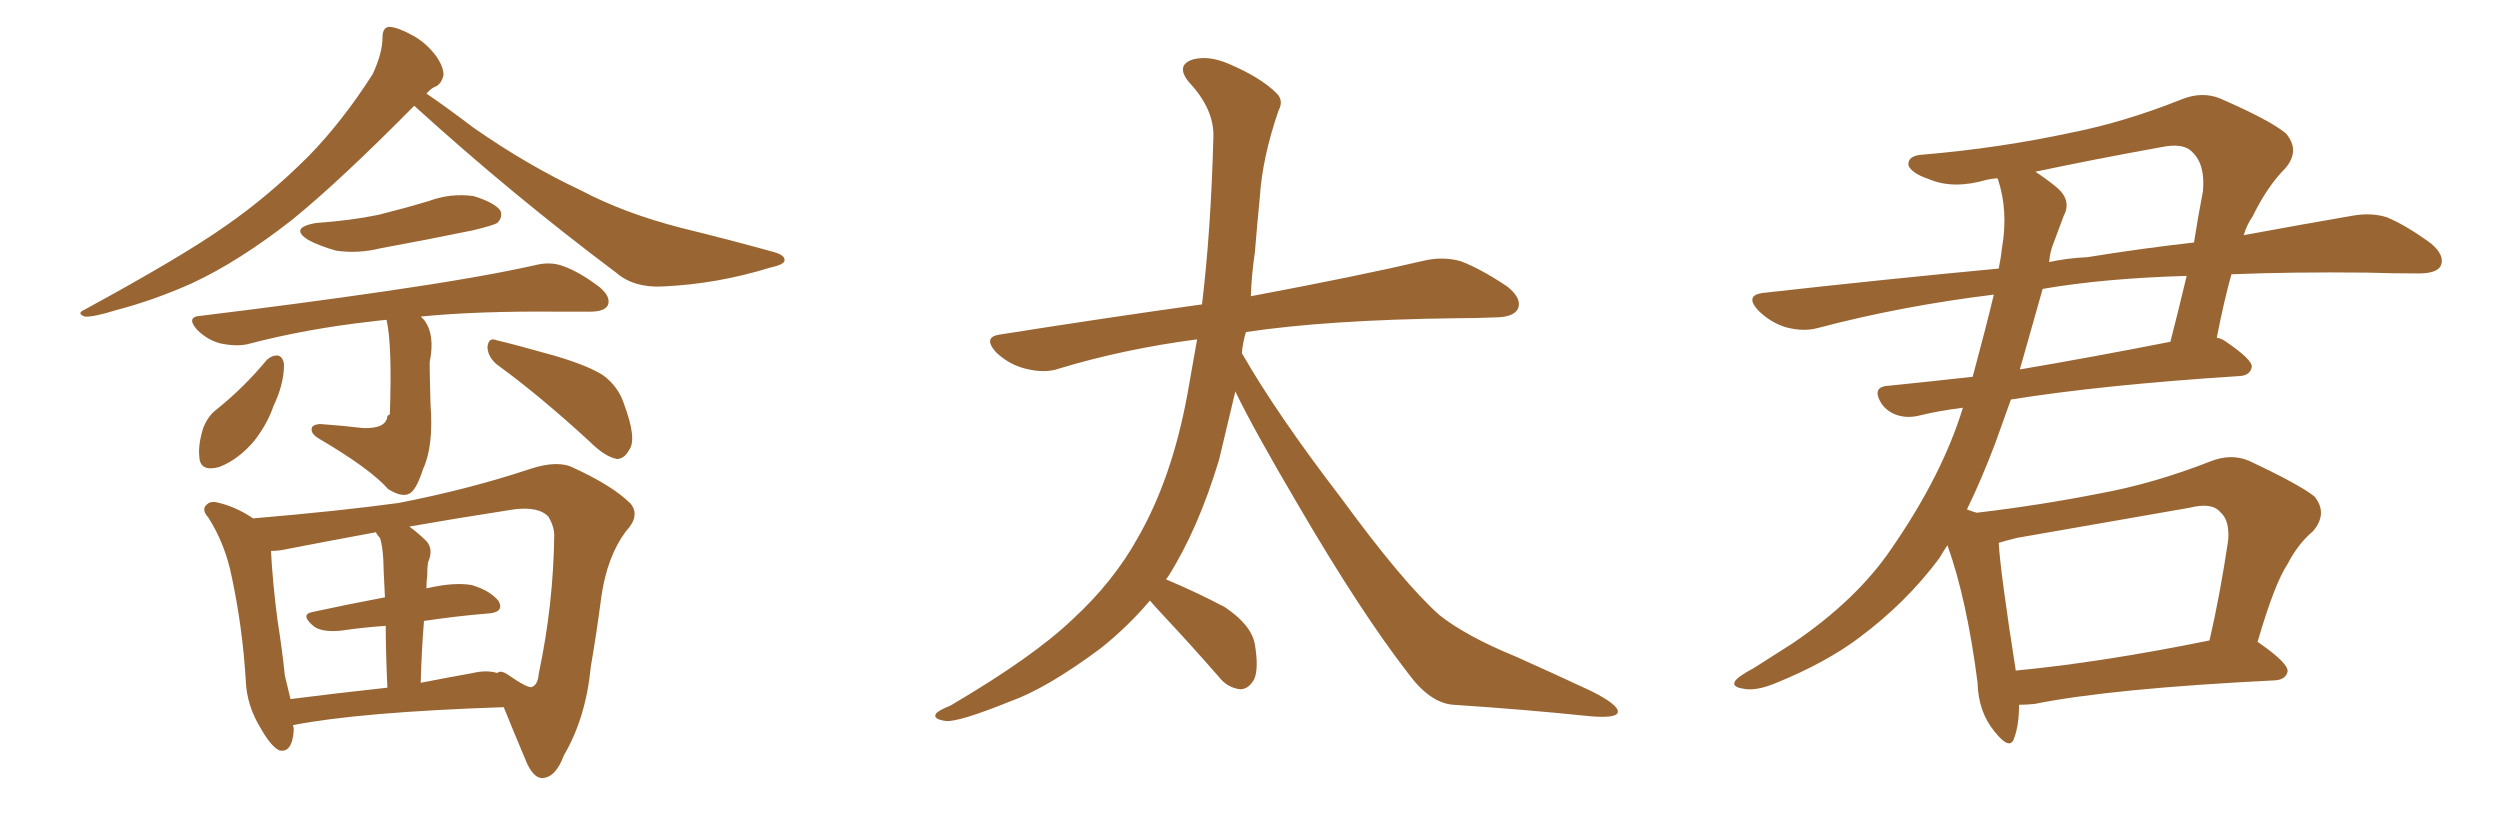 <svg xmlns="http://www.w3.org/2000/svg" xmlns:xlink="http://www.w3.org/1999/xlink" width="450" height="150"><path fill="#996633" padding="10" d="M74.56 19.04L74.56 19.04Q60.94 32.81 52.59 39.55L52.59 39.55Q43.07 47.02 34.57 50.98L34.57 50.98Q27.69 54.05 20.95 55.81L20.95 55.81Q16.70 57.13 15.23 56.98L15.23 56.98Q13.77 56.40 15.09 55.81L15.09 55.81Q33.11 46.00 40.72 40.58L40.72 40.58Q48.34 35.30 55.52 28.13L55.52 28.13Q61.67 21.83 67.09 13.33L67.09 13.33Q68.85 9.52 68.85 6.74L68.85 6.74Q68.85 4.83 70.17 4.83L70.17 4.83Q71.78 4.98 74.41 6.45L74.41 6.45Q76.76 7.76 78.52 10.11L78.52 10.11Q79.83 12.01 79.83 13.48L79.83 13.48Q79.54 14.94 78.52 15.53L78.52 15.53Q77.64 15.82 76.76 16.85L76.76 16.85Q79.83 18.90 85.25 23.00L85.25 23.00Q94.92 29.74 104.59 34.28L104.59 34.28Q112.35 38.38 122.61 41.02L122.61 41.02Q131.54 43.21 139.45 45.41L139.45 45.41Q141.36 46.00 141.21 46.88L141.21 46.88Q141.21 47.61 138.57 48.19L138.57 48.19Q129.05 51.12 119.38 51.56L119.38 51.56Q114.11 51.86 110.89 49.07L110.89 49.07Q92.14 35.01 74.56 19.04ZM56.84 40.14L56.84 40.14Q63.13 39.70 68.12 38.67L68.12 38.67Q72.80 37.50 77.20 36.18L77.20 36.18Q81.15 34.72 85.25 35.30L85.25 35.30Q89.06 36.47 90.09 37.94L90.09 37.94Q90.53 39.11 89.50 40.14L89.50 40.14Q88.77 40.58 85.11 41.46L85.11 41.46Q76.61 43.21 68.55 44.68L68.55 44.68Q64.45 45.70 60.50 45.12L60.50 45.12Q57.42 44.24 55.52 43.21L55.52 43.21Q52.00 41.02 56.84 40.14ZM69.58 57.57L69.58 57.57Q67.97 57.71 66.94 57.86L66.94 57.86Q55.08 59.18 44.53 61.96L44.53 61.96Q42.48 62.40 39.70 61.82L39.70 61.82Q37.35 61.23 35.45 59.33L35.45 59.33Q33.40 56.98 36.18 56.84L36.18 56.84Q54.20 54.64 69.29 52.44L69.29 52.44Q86.43 49.95 96.24 47.75L96.24 47.75Q99.02 47.02 101.37 47.90L101.37 47.90Q104.30 48.93 107.96 51.71L107.96 51.71Q110.01 53.47 109.42 54.93L109.42 54.93Q108.84 56.10 106.20 56.10L106.20 56.10Q103.42 56.10 100.63 56.10L100.63 56.10Q85.99 55.96 75.73 56.98L75.73 56.98Q75.88 57.13 76.32 57.57L76.32 57.57Q78.37 60.21 77.34 65.19L77.34 65.19Q77.34 67.24 77.49 72.66L77.49 72.66Q78.08 80.27 76.17 84.38L76.17 84.38Q74.85 88.48 73.54 88.92L73.54 88.92Q72.22 89.50 69.87 88.04L69.87 88.04Q66.65 84.38 57.42 78.96L57.42 78.96Q55.96 78.08 56.10 77.20L56.10 77.20Q56.10 76.46 57.57 76.32L57.57 76.32Q61.67 76.61 65.33 77.05L65.33 77.05Q69.58 77.20 69.73 74.85L69.73 74.85Q70.02 74.71 70.17 74.56L70.17 74.56Q70.61 62.11 69.58 57.57ZM48.05 64.75L48.05 64.75Q49.07 63.87 50.10 64.01L50.10 64.01Q50.98 64.31 51.12 65.63L51.12 65.63Q51.12 69.14 49.22 73.10L49.22 73.10Q48.19 76.17 45.85 79.25L45.85 79.25Q42.92 82.76 39.40 84.08L39.40 84.08Q36.04 84.96 35.89 82.32L35.89 82.32Q35.60 80.13 36.62 76.90L36.62 76.90Q37.50 74.85 38.82 73.83L38.82 73.83Q43.95 69.73 48.05 64.75ZM89.65 65.77L89.65 65.77Q87.89 64.45 87.74 62.55L87.74 62.55Q87.89 60.64 89.36 61.23L89.36 61.23Q93.02 62.11 99.76 64.01L99.76 64.01Q105.76 65.77 108.54 67.53L108.54 67.53Q111.33 69.58 112.35 72.80L112.35 72.80Q114.70 79.10 113.23 81.01L113.23 81.01Q112.35 82.62 111.04 82.62L111.04 82.62Q108.84 82.18 106.20 79.54L106.20 79.54Q97.12 71.19 89.65 65.77ZM52.73 130.52L52.73 130.52Q52.88 130.96 52.88 131.40L52.88 131.40Q52.59 135.64 50.24 135.06L50.24 135.06Q48.78 134.33 47.02 131.25L47.02 131.25Q44.38 127.00 44.24 122.46L44.24 122.46Q43.65 112.94 41.75 104.00L41.75 104.00Q40.58 98.00 37.50 93.16L37.50 93.16Q36.18 91.70 37.21 90.82L37.21 90.82Q37.79 90.23 38.82 90.38L38.82 90.38Q42.33 91.11 45.56 93.31L45.56 93.31Q61.08 91.99 71.78 90.53L71.78 90.53Q84.52 88.04 95.51 84.38L95.51 84.38Q100.49 82.76 103.27 84.23L103.27 84.23Q110.30 87.45 113.53 90.67L113.53 90.67Q115.28 92.87 112.65 95.65L112.65 95.65Q109.28 100.20 108.25 107.37L108.25 107.37Q107.37 114.11 106.35 119.97L106.35 119.97Q105.47 129.20 101.51 135.94L101.51 135.94Q100.05 139.89 97.71 140.04L97.71 140.04Q96.24 140.19 94.92 137.55L94.92 137.55Q92.14 130.96 90.67 127.29L90.67 127.29Q64.75 128.17 52.73 130.52ZM85.11 121.14L85.11 121.14Q87.60 120.56 89.50 121.14L89.50 121.14Q90.09 120.56 91.41 121.44L91.41 121.44Q95.21 124.07 95.80 123.63L95.80 123.63Q96.83 123.19 96.97 121.29L96.97 121.29Q99.61 108.84 99.76 96.39L99.76 96.39Q99.76 94.78 98.73 93.02L98.73 93.02Q96.97 91.11 92.43 91.70L92.43 91.70Q82.03 93.31 73.68 94.78L73.68 94.78Q75.29 95.95 76.76 97.41L76.76 97.41Q78.08 98.88 77.05 101.22L77.05 101.22Q76.90 102.10 76.90 103.56L76.90 103.56Q76.76 104.59 76.76 105.91L76.76 105.91Q81.74 104.74 84.96 105.32L84.96 105.32Q88.33 106.35 89.79 108.25L89.79 108.25Q90.82 110.30 87.60 110.45L87.60 110.45Q82.18 110.89 76.32 111.77L76.32 111.77Q75.88 117.04 75.73 122.90L75.73 122.90Q80.27 122.02 85.11 121.14ZM52.29 125.83L52.29 125.83L52.29 125.83Q60.35 124.80 69.73 123.78L69.73 123.78Q69.43 117.19 69.43 112.65L69.43 112.65Q65.33 112.94 61.23 113.53L61.23 113.53Q58.01 113.82 56.54 112.79L56.54 112.79Q53.91 110.60 56.25 110.16L56.25 110.16Q62.26 108.84 69.29 107.52L69.29 107.52Q68.99 101.66 68.99 100.63L68.99 100.63Q68.85 98.29 68.41 96.83L68.41 96.83Q67.82 96.24 67.68 95.80L67.68 95.80Q58.15 97.56 50.68 99.02L50.68 99.02Q49.66 99.17 48.78 99.17L48.78 99.17Q49.07 104.88 49.95 111.62L49.95 111.62Q50.83 117.19 51.27 121.58L51.27 121.58Q51.86 123.93 52.29 125.83ZM222.36 70.46L222.36 70.46L222.36 70.46Q220.90 76.61 219.43 82.76L219.43 82.76Q215.63 95.36 210.21 103.86L210.21 103.86Q209.91 104.15 209.91 104.30L209.91 104.30Q215.48 106.64 220.46 109.28L220.46 109.28Q225.29 112.50 225.88 116.02L225.88 116.02Q226.61 120.41 225.73 122.31L225.73 122.31Q224.71 124.07 223.24 124.07L223.24 124.07Q220.90 123.78 219.43 121.88L219.43 121.88Q214.31 116.02 209.77 111.18L209.77 111.18Q207.86 109.13 206.98 108.11L206.98 108.11Q203.03 112.79 198.05 116.75L198.05 116.75Q188.38 123.93 181.79 126.27L181.79 126.27Q172.71 129.93 170.36 129.79L170.36 129.79Q167.87 129.49 168.46 128.47L168.46 128.47Q168.90 127.88 171.09 127.00L171.09 127.00Q186.04 118.21 193.07 111.47L193.07 111.47Q200.39 104.74 204.79 96.83L204.79 96.83Q210.94 86.13 213.72 71.04L213.72 71.04Q214.60 66.06 215.48 61.08L215.48 61.08Q202.15 62.84 190.58 66.36L190.58 66.36Q188.09 67.24 184.57 66.36L184.57 66.36Q181.64 65.63 179.30 63.43L179.30 63.43Q176.81 60.64 180.03 60.21L180.03 60.21Q199.51 57.13 216.36 54.79L216.36 54.79Q217.97 41.46 218.41 24.61L218.41 24.61Q218.55 19.63 214.01 14.79L214.01 14.79Q211.52 11.72 214.75 10.69L214.75 10.69Q217.53 9.96 221.04 11.43L221.04 11.43Q226.90 13.92 229.69 16.70L229.69 16.70Q231.15 18.02 230.13 19.92L230.13 19.92Q227.20 28.42 226.76 35.60L226.76 35.60Q226.32 39.99 225.88 45.41L225.88 45.41Q225.29 49.37 225.15 53.32L225.15 53.32Q244.63 49.66 256.49 46.88L256.49 46.88Q259.86 46.14 262.94 47.02L262.94 47.02Q266.46 48.34 271.29 51.56L271.29 51.56Q274.07 53.76 273.19 55.66L273.19 55.66Q272.31 57.13 269.09 57.13L269.09 57.13Q265.87 57.28 262.21 57.28L262.21 57.28Q238.92 57.57 224.27 59.77L224.27 59.77Q223.68 61.67 223.54 63.57L223.54 63.57Q229.83 74.56 241.41 89.65L241.41 89.65Q252.54 104.88 259.13 110.74L259.13 110.74Q263.96 114.55 272.90 118.21L272.90 118.21Q279.79 121.29 286.38 124.37L286.38 124.37Q291.36 126.86 291.21 128.17L291.21 128.17Q291.06 129.35 286.08 128.91L286.08 128.91Q274.80 127.73 261.62 126.86L261.62 126.86Q257.37 126.56 253.42 121.14L253.42 121.14Q244.92 110.16 233.79 91.11L233.79 91.11Q225.59 77.20 222.36 70.46ZM406.35 115.58L406.35 115.58Q406.49 115.58 406.64 115.72L406.64 115.72Q411.91 119.38 411.77 120.85L411.77 120.85Q411.47 122.31 409.57 122.46L409.57 122.46Q379.98 123.93 366.21 126.71L366.21 126.71Q364.75 126.86 363.43 126.86L363.43 126.86Q363.43 130.52 362.55 132.86L362.55 132.86Q361.82 135.21 359.03 131.69L359.03 131.69Q356.10 128.17 355.96 122.90L355.96 122.90Q354.05 107.96 350.54 98.14L350.54 98.14Q349.66 99.46 349.07 100.49L349.07 100.49Q343.07 108.54 334.57 114.84L334.57 114.84Q328.71 119.24 319.78 122.90L319.78 122.90Q315.97 124.51 313.62 123.93L313.62 123.93Q311.72 123.63 312.30 122.61L312.30 122.61Q312.89 121.73 315.67 120.26L315.67 120.26Q318.90 118.21 322.56 115.87L322.56 115.87Q334.28 107.96 340.58 98.58L340.58 98.58Q349.66 85.40 353.32 73.39L353.32 73.39Q348.78 73.97 345.26 74.85L345.26 74.85Q343.21 75.29 341.46 74.71L341.46 74.71Q339.70 74.12 338.67 72.66L338.67 72.66Q336.77 69.58 339.99 69.43L339.99 69.43Q347.17 68.70 355.08 67.82L355.08 67.82Q357.42 59.18 358.89 53.03L358.89 53.03Q342.19 55.08 327.25 59.03L327.25 59.03Q324.61 59.77 321.39 58.89L321.39 58.89Q318.60 58.01 316.41 55.81L316.41 55.81Q314.06 53.17 317.29 52.73L317.29 52.73Q339.55 50.24 359.77 48.34L359.77 48.34Q360.21 46.14 360.35 44.68L360.35 44.68Q361.52 37.94 359.62 32.23L359.62 32.23Q359.47 32.08 359.47 32.08L359.47 32.08Q358.15 32.23 357.57 32.37L357.57 32.37Q351.56 34.13 347.17 32.23L347.17 32.23Q344.09 31.20 343.51 29.74L343.51 29.74Q343.36 27.98 346.14 27.83L346.14 27.83Q359.91 26.66 372.80 23.88L372.80 23.88Q382.47 21.97 392.72 17.87L392.72 17.87Q396.39 16.41 399.61 17.72L399.61 17.72Q408.69 21.68 411.47 24.02L411.47 24.02Q414.11 27.10 411.33 30.32L411.33 30.32Q408.11 33.54 405.47 38.96L405.47 38.96Q404.44 40.43 403.86 42.33L403.86 42.33Q414.99 40.28 423.49 38.82L423.49 38.82Q426.86 38.23 429.64 39.11L429.64 39.11Q433.15 40.58 437.55 43.80L437.55 43.80Q440.19 46.00 439.31 47.90L439.31 47.90Q438.57 49.22 435.35 49.22L435.35 49.22Q430.81 49.22 425.83 49.07L425.83 49.07Q412.79 48.93 401.66 49.37L401.66 49.37Q400.34 54.05 399.02 60.79L399.02 60.79Q399.90 60.94 400.49 61.38L400.49 61.38Q405.47 64.75 405.32 66.06L405.32 66.06Q405.03 67.53 403.27 67.68L403.27 67.68Q378.22 69.29 361.96 71.92L361.96 71.92Q360.50 76.03 359.18 79.69L359.18 79.69Q356.69 86.28 354.05 91.70L354.05 91.70Q355.22 92.14 355.81 92.29L355.81 92.29Q367.09 90.97 378.22 88.77L378.22 88.77Q387.74 87.01 397.85 83.06L397.85 83.06Q401.51 81.59 404.74 82.91L404.74 82.91Q413.82 87.16 416.60 89.36L416.60 89.36Q419.09 92.43 416.31 95.65L416.31 95.65Q413.67 97.85 411.77 101.51L411.77 101.51Q409.42 105.03 406.35 115.58ZM362.99 96.83L362.99 96.83Q361.23 97.27 359.77 97.71L359.77 97.71Q360.06 102.98 362.84 120.70L362.84 120.70Q378.22 119.24 397.71 115.28L397.71 115.28Q399.61 107.08 401.07 97.27L401.07 97.27Q401.37 93.60 399.61 92.14L399.61 92.14Q398.14 90.38 394.04 91.41L394.04 91.41Q378.96 94.04 362.99 96.83ZM367.68 52.00L367.68 52.00Q365.48 59.77 363.57 66.50L363.57 66.50Q376.46 64.31 390.67 61.52L390.67 61.52Q392.14 55.81 393.60 49.66L393.60 49.66Q378.66 50.10 367.68 52.00ZM369.73 43.51L369.73 43.51L369.73 43.51Q368.99 45.26 368.85 47.17L368.85 47.17Q372.22 46.44 375.73 46.29L375.73 46.29Q385.69 44.68 394.92 43.65L394.92 43.65Q395.65 38.96 396.53 34.42L396.53 34.42Q396.97 29.59 394.63 27.39L394.63 27.39Q393.02 25.63 388.92 26.51L388.92 26.51Q377.49 28.56 366.36 30.91L366.36 30.91Q367.97 31.93 370.17 33.69L370.17 33.69Q372.95 36.04 371.48 38.82L371.48 38.82Q370.75 40.72 369.73 43.51Z"/></svg>